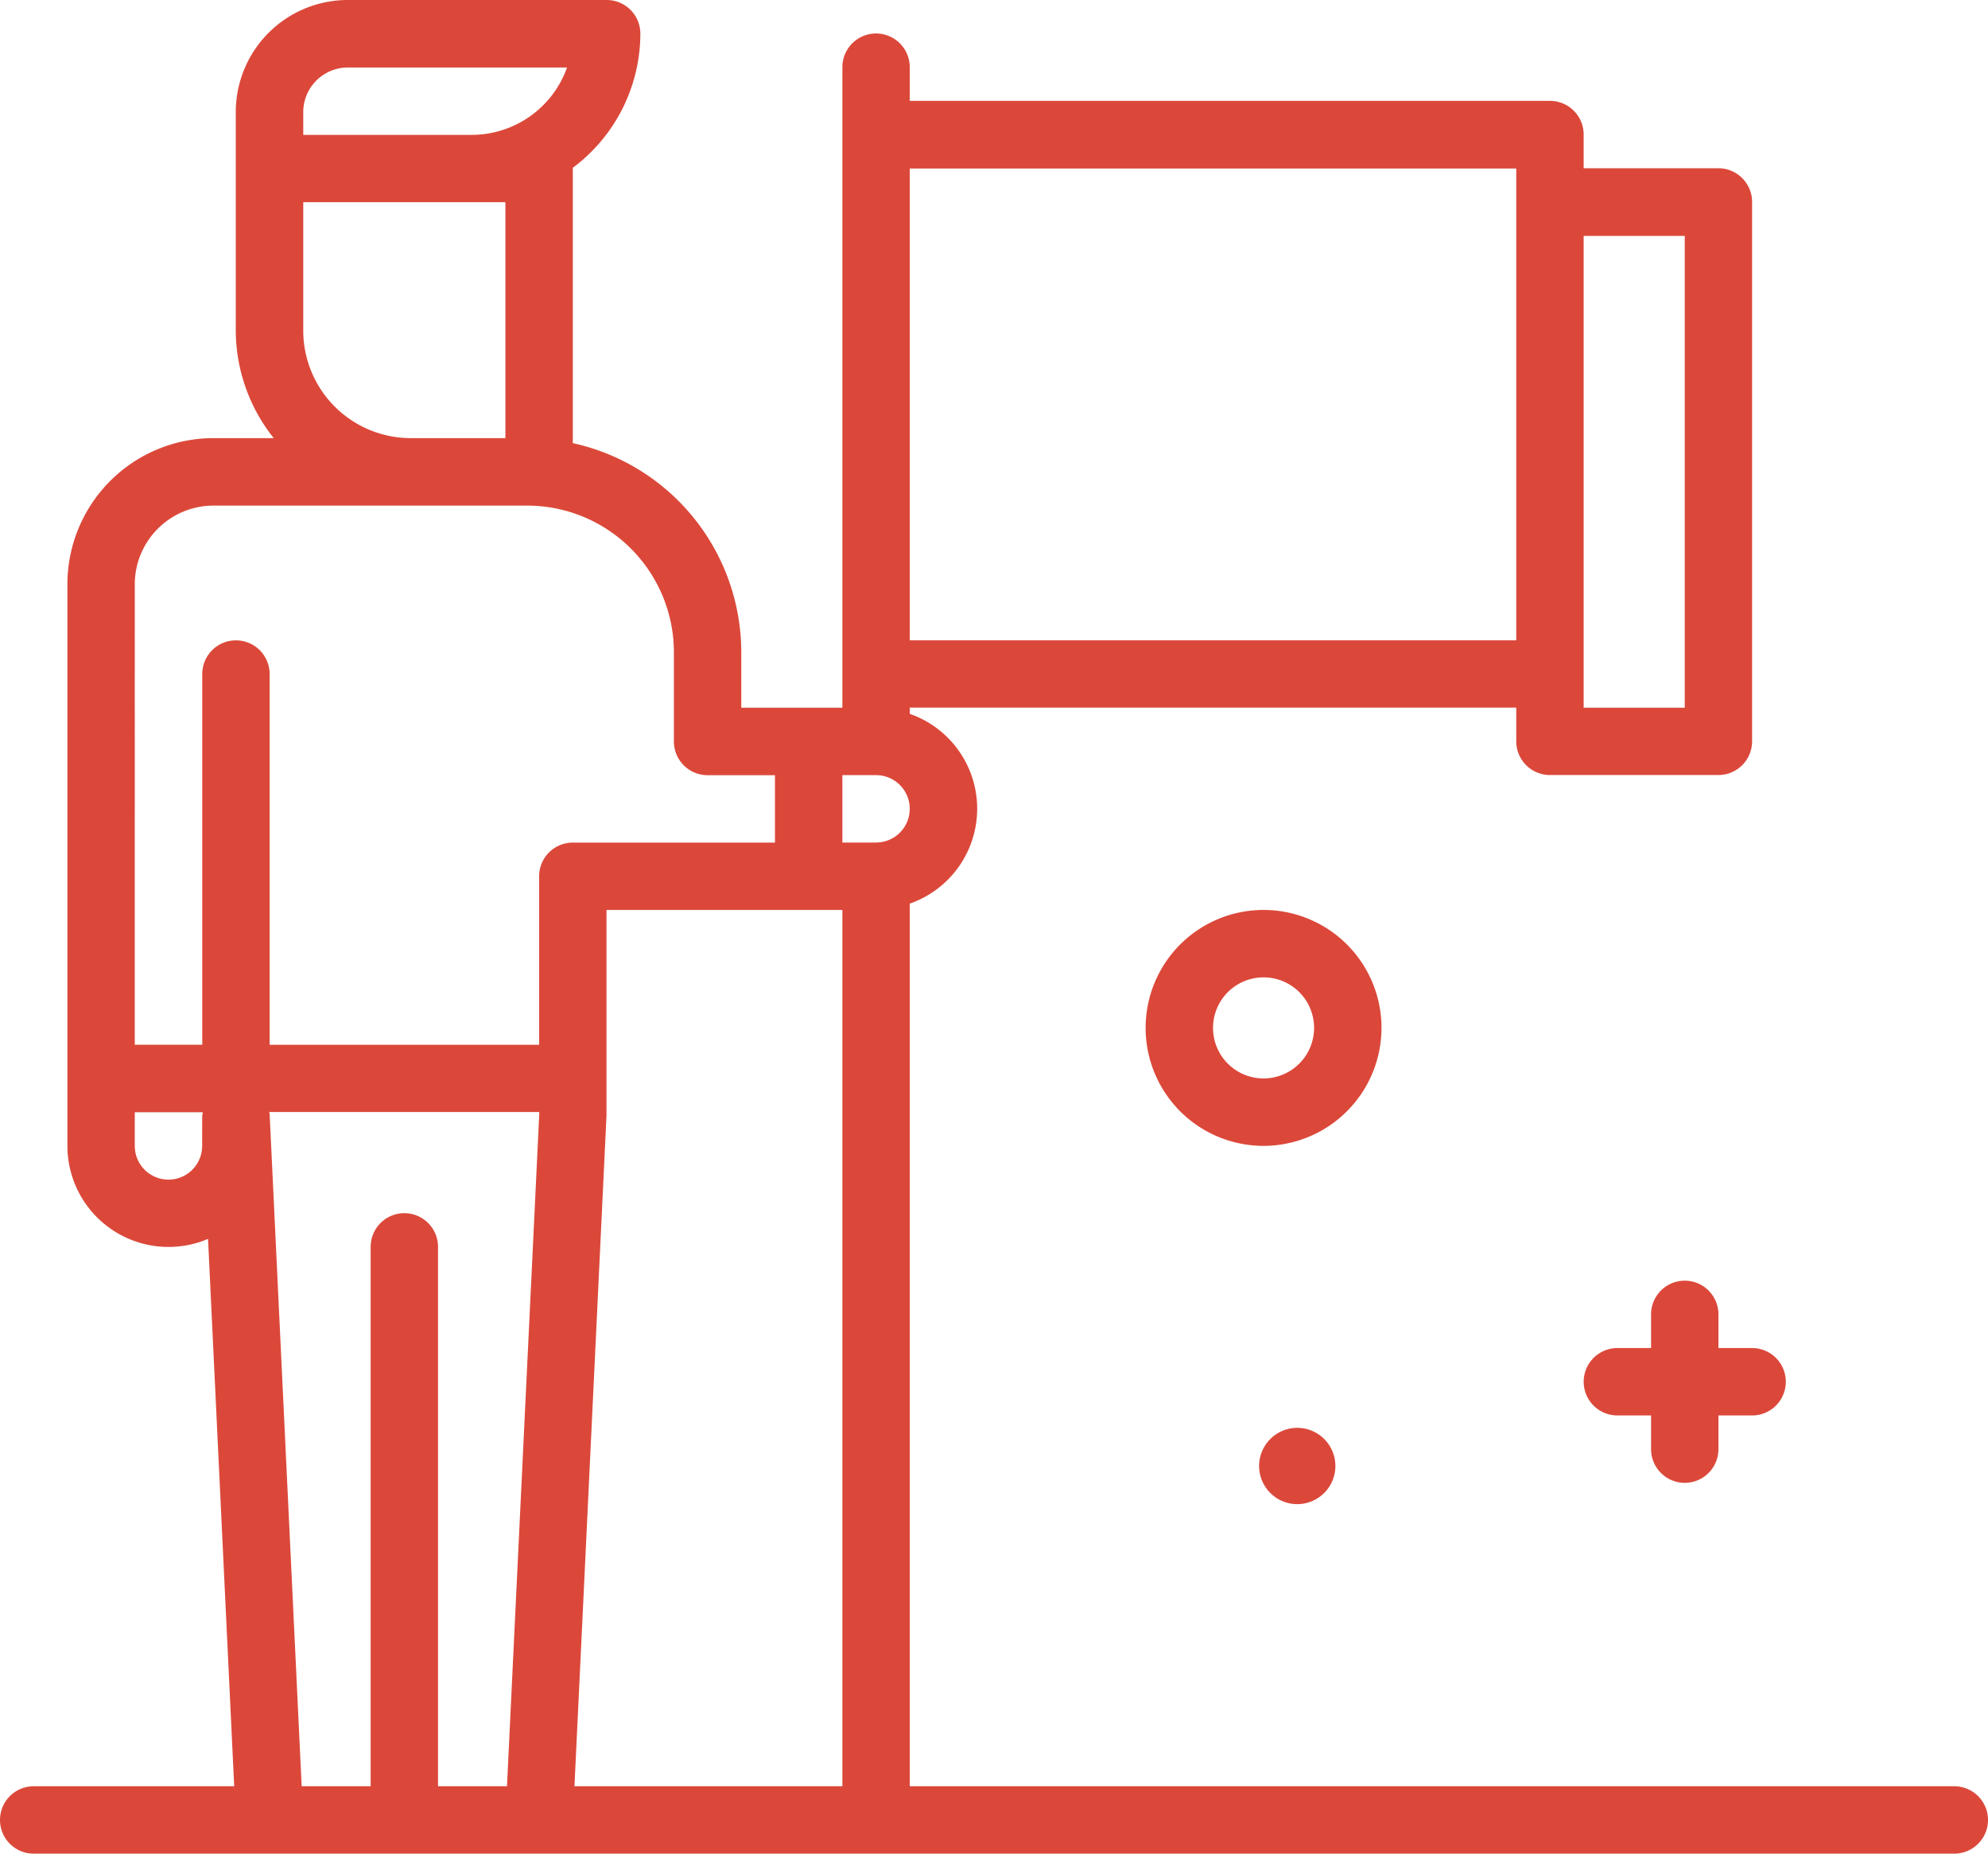 <svg xmlns="http://www.w3.org/2000/svg" width="56.772" height="52.923" viewBox="0 0 56.772 52.923">
  <g id="conquistar" transform="translate(-32 -40)">
    <path id="Trazado_9051" data-name="Trazado 9051" d="M223.849,193.924v-.962a.962.962,0,0,0-1.924,0v.962h-.962a.962.962,0,1,0,0,1.924h.962v.962a.962.962,0,1,0,1.924,0v-.962h.962a.962.962,0,1,0,0-1.924Z" transform="translate(-142.775 -115.435)" fill="#db483a"/>
    <path id="Trazado_9052" data-name="Trazado 9052" d="M87.81,91H57.98V65.8a2.869,2.869,0,0,0,0-5.419v-.177H75.3v.962a.962.962,0,0,0,.962.962h4.811a.962.962,0,0,0,.962-.962v-15.4a.962.962,0,0,0-.962-.962H77.225v-.962a.962.962,0,0,0-.962-.962H57.98v-.962a.962.962,0,0,0-1.924,0V60.207H53.169V58.62a6.119,6.119,0,0,0-4.811-5.968v-7.84c0-.007,0-.014,0-.021a4.79,4.79,0,0,0,1.929-3.828A.962.962,0,0,0,49.32,40H41.933a3.2,3.2,0,0,0-3.2,3.2V49.44a4.945,4.945,0,0,0,1.084,3.069H38.094a4.174,4.174,0,0,0-4.169,4.17V72.716a2.887,2.887,0,0,0,4.016,2.656L38.688,91H32.962a.962.962,0,0,0,0,1.924H87.81a.962.962,0,0,0,0-1.924ZM56.056,65.98V91H48.405L49.32,71.85V65.98Zm.962-1.924h-.962V62.131h.962a.962.962,0,0,1,0,1.924Zm23.094-17.32V60.207H77.225V46.736ZM75.3,44.811V58.282H57.98V44.811ZM40.66,43.2a1.275,1.275,0,0,1,1.273-1.273h6.26a2.893,2.893,0,0,1-2.722,1.924H40.66Zm0,6.243V45.773h5.773v6.736H43.728A3.072,3.072,0,0,1,40.66,49.44Zm-4.811,7.238a2.248,2.248,0,0,1,2.245-2.245h8.965a4.191,4.191,0,0,1,4.186,4.186v2.549a.962.962,0,0,0,.962.962h1.924v1.924H48.358a.962.962,0,0,0-.962.962v4.811H39.7V59.245a.962.962,0,0,0-1.924,0V69.829H35.849Zm1.924,16.037a.962.962,0,0,1-1.924,0v-.962h1.944a.933.933,0,0,0-.019.1ZM39.7,71.8c0-.018-.011-.033-.013-.05H47.4v.05L46.478,91H44.509V75.6a.962.962,0,0,0-1.924,0V91H40.615Z" fill="#db483a"/>
    <path id="Trazado_9053" data-name="Trazado 9053" d="M174.736,151.368a3.368,3.368,0,1,0-3.368,3.368A3.372,3.372,0,0,0,174.736,151.368Zm-3.368,1.443a1.443,1.443,0,1,1,1.443-1.443A1.445,1.445,0,0,1,171.368,152.811Z" transform="translate(-103.284 -82.02)" fill="#db483a"/>
    <path id="Trazado_9054" data-name="Trazado 9054" d="M181.471,210.56a1.089,1.089,0,1,0,1.089-1.09A1.09,1.09,0,0,0,181.471,210.56Z" transform="translate(-113.514 -128.703)" fill="#db483a"/>
  </g>
</svg>
